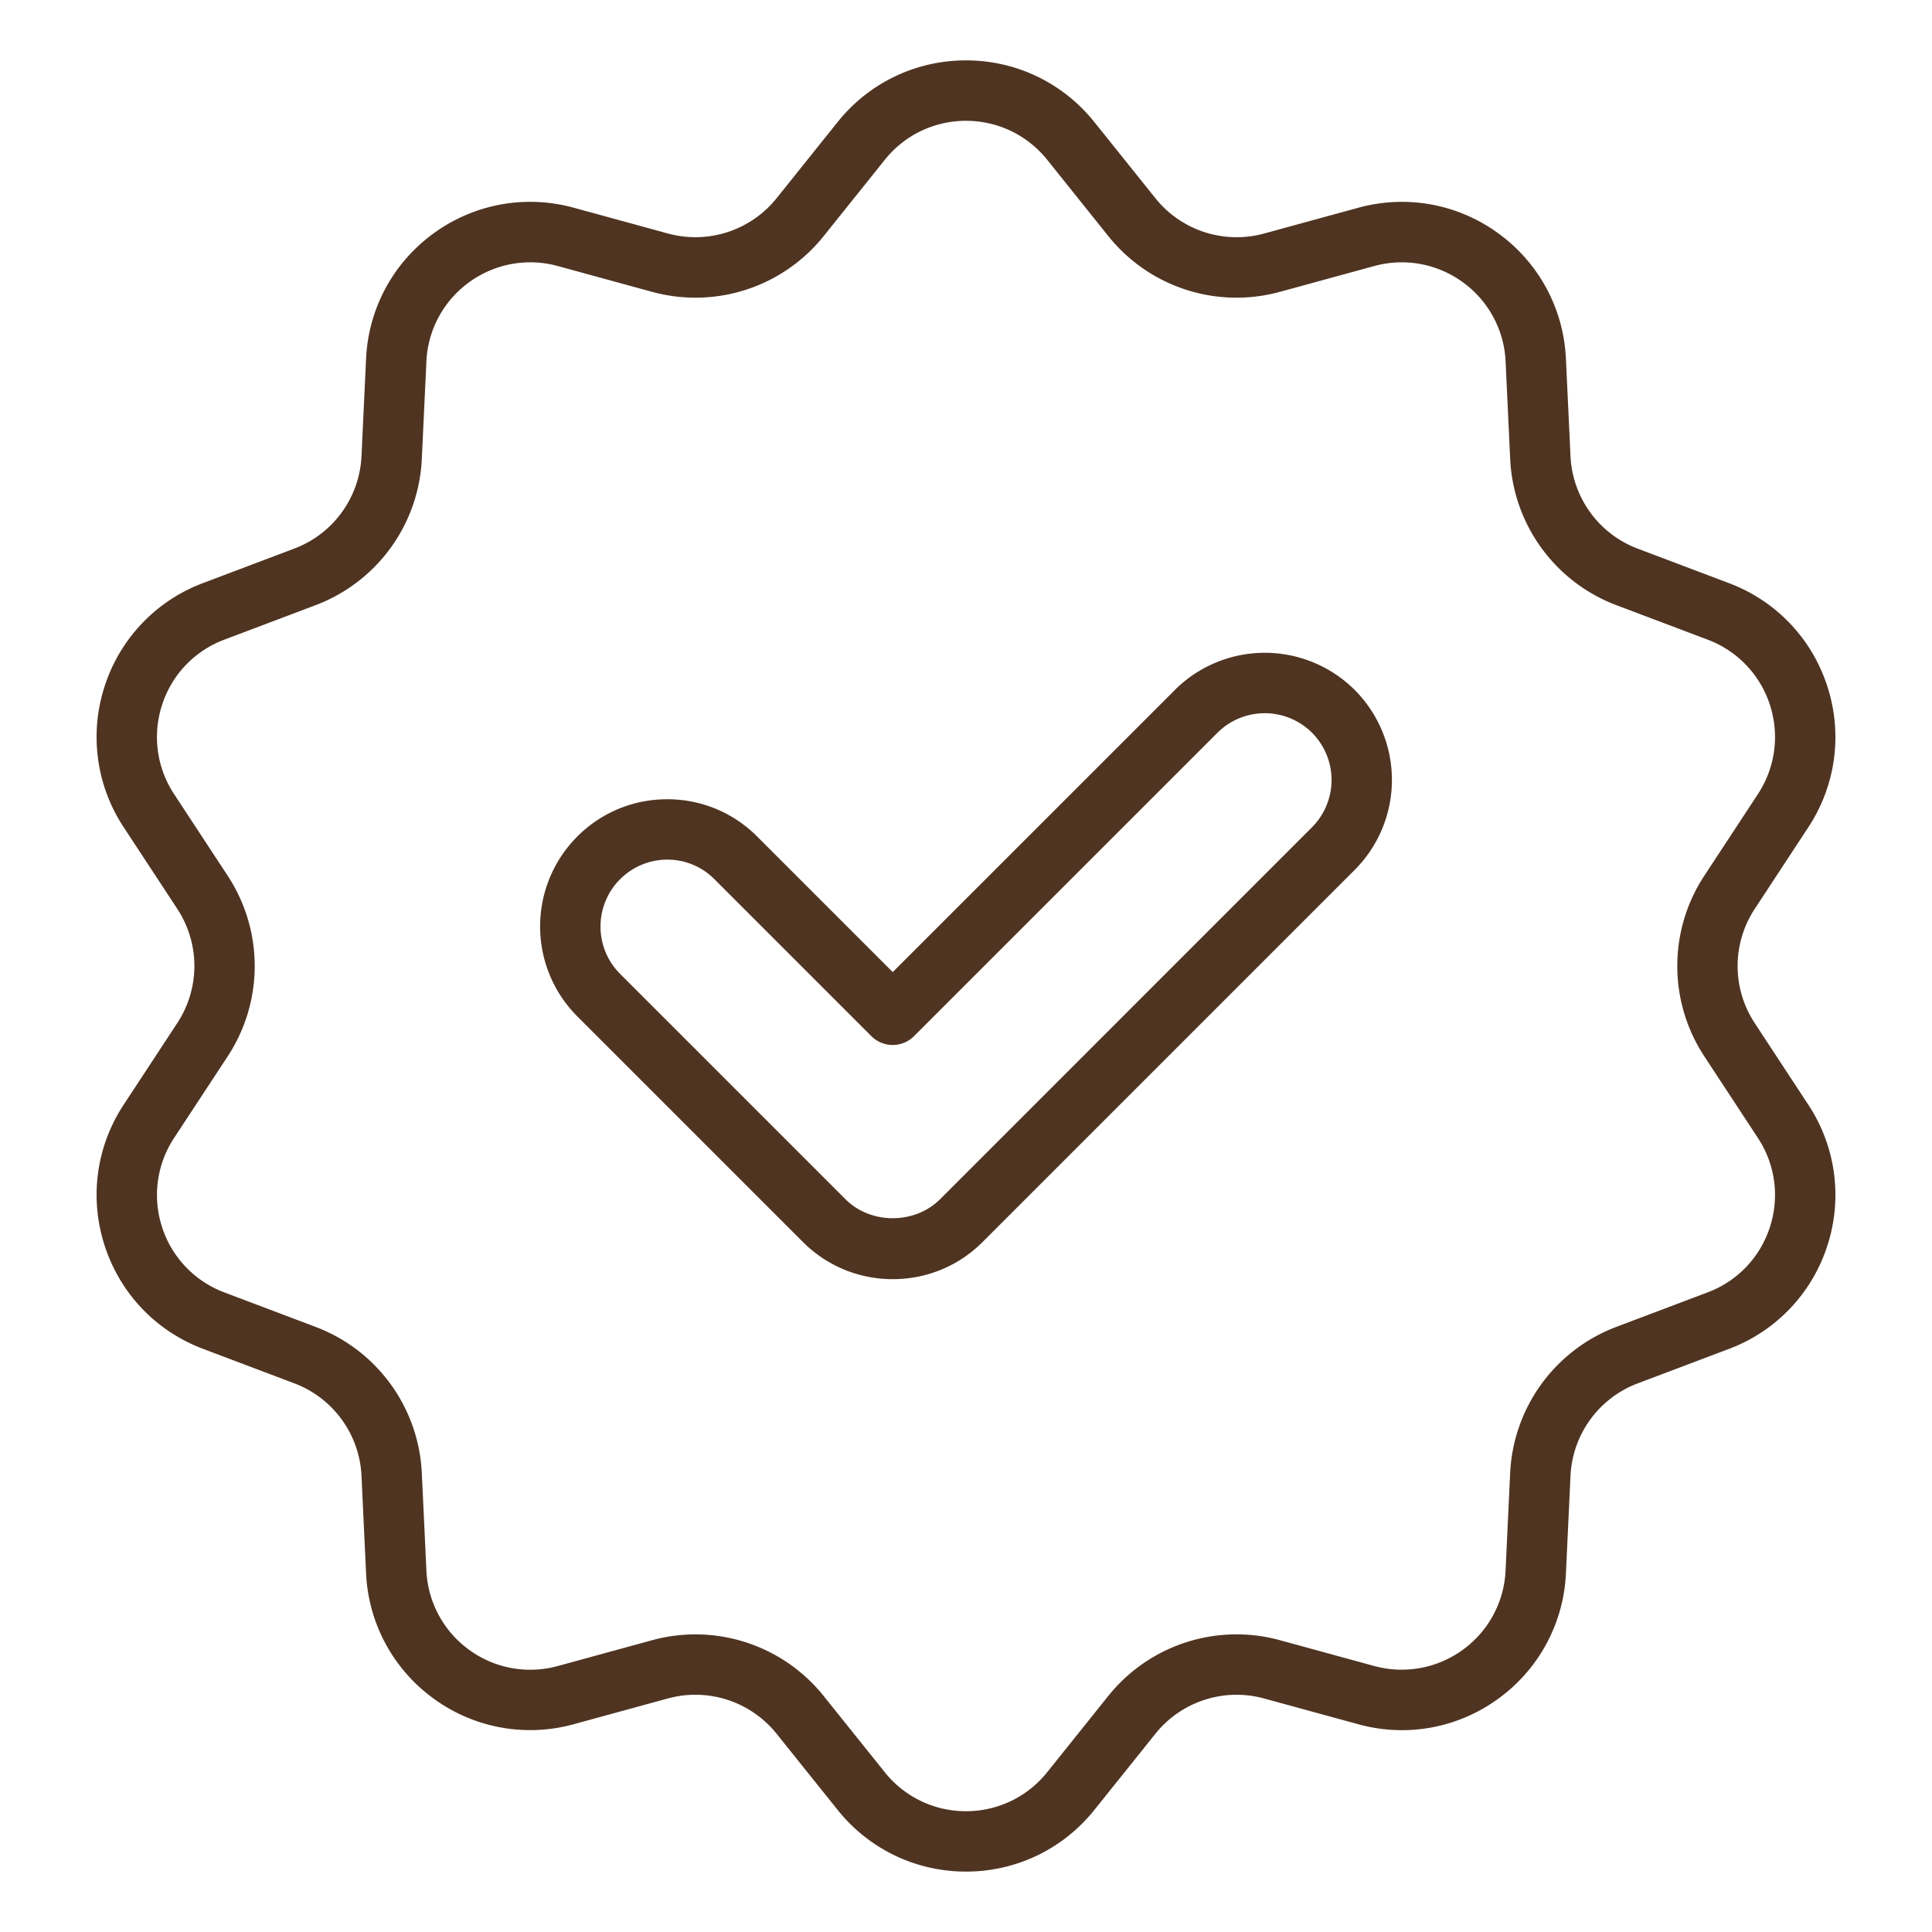 <svg class="" xml:space="preserve" style="enable-background:new 0 0 512 512" viewBox="0 0 64 64" y="0" x="0" height="512" width="512" xmlns:xlink="http://www.w3.org/1999/xlink" version="1.1" xmlns="http://www.w3.org/2000/svg"><g><path data-original="#000000" opacity="1" fill="#4f3421" d="M59.904 27.403c.912-1.39 1.141-3.093.627-4.674s-1.699-2.824-3.254-3.411l-3.027-1.144a3.448 3.448 0 0 1-2.225-3.062l-.152-3.233c-.079-1.66-.896-3.173-2.24-4.15s-3.034-1.286-4.638-.847l-3.121.854a3.447 3.447 0 0 1-3.6-1.17l-2.023-2.524C35.212 2.745 33.662 2 32 2s-3.212.744-4.251 2.041l-2.023 2.525a3.448 3.448 0 0 1-3.6 1.169l-3.121-.854c-1.6-.438-3.293-.13-4.638.847s-2.161 2.49-2.24 4.15l-.152 3.232a3.445 3.445 0 0 1-2.225 3.062l-3.027 1.144a5.419 5.419 0 0 0-3.254 3.411 5.422 5.422 0 0 0 .627 4.674l1.776 2.705a3.442 3.442 0 0 1 0 3.785l-1.776 2.705c-.912 1.39-1.141 3.093-.627 4.674s1.699 2.824 3.254 3.411l3.027 1.144a3.448 3.448 0 0 1 2.225 3.062l.152 3.233a5.426 5.426 0 0 0 2.24 4.15 5.42 5.42 0 0 0 4.638.847l3.121-.854a3.45 3.45 0 0 1 3.6 1.17l2.023 2.524c1.039 1.297 2.589 2.042 4.251 2.042s3.212-.744 4.251-2.041l2.023-2.525a3.446 3.446 0 0 1 3.6-1.169l3.121.854a5.411 5.411 0 0 0 4.638-.847 5.423 5.423 0 0 0 2.24-4.15l.152-3.232a3.445 3.445 0 0 1 2.225-3.062l3.027-1.144a5.419 5.419 0 0 0 3.254-3.411 5.422 5.422 0 0 0-.627-4.674l-1.776-2.705a3.442 3.442 0 0 1 0-3.785zm-3.448 7.587 1.776 2.705a3.43 3.43 0 0 1 .397 2.958 3.428 3.428 0 0 1-2.06 2.158l-3.027 1.144a5.45 5.45 0 0 0-3.516 4.839l-.152 3.232a3.43 3.43 0 0 1-1.417 2.626 3.443 3.443 0 0 1-2.936.536l-3.121-.854a5.444 5.444 0 0 0-5.688 1.848l-2.023 2.525c-.658.821-1.639 1.292-2.69 1.292s-2.032-.471-2.69-1.292l-2.023-2.524a5.441 5.441 0 0 0-5.687-1.848l-3.121.854a3.433 3.433 0 0 1-2.936-.536 3.432 3.432 0 0 1-1.417-2.626l-.152-3.233a5.447 5.447 0 0 0-3.516-4.838L7.43 42.812a3.435 3.435 0 0 1-2.06-2.158c-.325-1-.18-2.079.397-2.958l1.776-2.704a5.445 5.445 0 0 0 0-5.981l-1.776-2.705a3.43 3.43 0 0 1-.397-2.958 3.428 3.428 0 0 1 2.06-2.158l3.027-1.144a5.45 5.45 0 0 0 3.516-4.839l.152-3.232a3.43 3.43 0 0 1 1.417-2.626 3.436 3.436 0 0 1 2.936-.536l3.121.854a5.44 5.44 0 0 0 5.688-1.848l2.023-2.525c.658-.821 1.639-1.292 2.69-1.292s2.032.471 2.69 1.292l2.023 2.525a5.44 5.44 0 0 0 5.688 1.848l3.121-.854a3.438 3.438 0 0 1 2.936.536 3.432 3.432 0 0 1 1.417 2.626l.152 3.233a5.447 5.447 0 0 0 3.516 4.838l3.027 1.144a3.435 3.435 0 0 1 2.06 2.158c.325 1 .18 2.079-.397 2.958l-1.776 2.704a5.445 5.445 0 0 0 0 5.981z"></path><path data-original="#000000" opacity="1" fill="#4f3421" d="m38.918 22.858-9.345 9.344-4.49-4.49c-.795-.797-1.853-1.236-2.979-1.236s-2.184.438-2.98 1.234a4.218 4.218 0 0 0 0 5.959l7.471 7.471c.795.796 1.854 1.234 2.979 1.234s2.185-.438 2.979-1.234l12.324-12.324a4.22 4.22 0 0 0 0-5.96 4.22 4.22 0 0 0-5.959 0zm4.545 4.545L31.139 39.727c-.836.837-2.295.837-3.131 0l-7.471-7.471a2.217 2.217 0 0 1 1.566-3.78c.591 0 1.146.23 1.564.649l5.198 5.198a.999.999 0 0 0 1.414 0l10.052-10.051a2.22 2.22 0 0 1 3.131 0 2.217 2.217 0 0 1 0 3.131z"></path></g></svg>